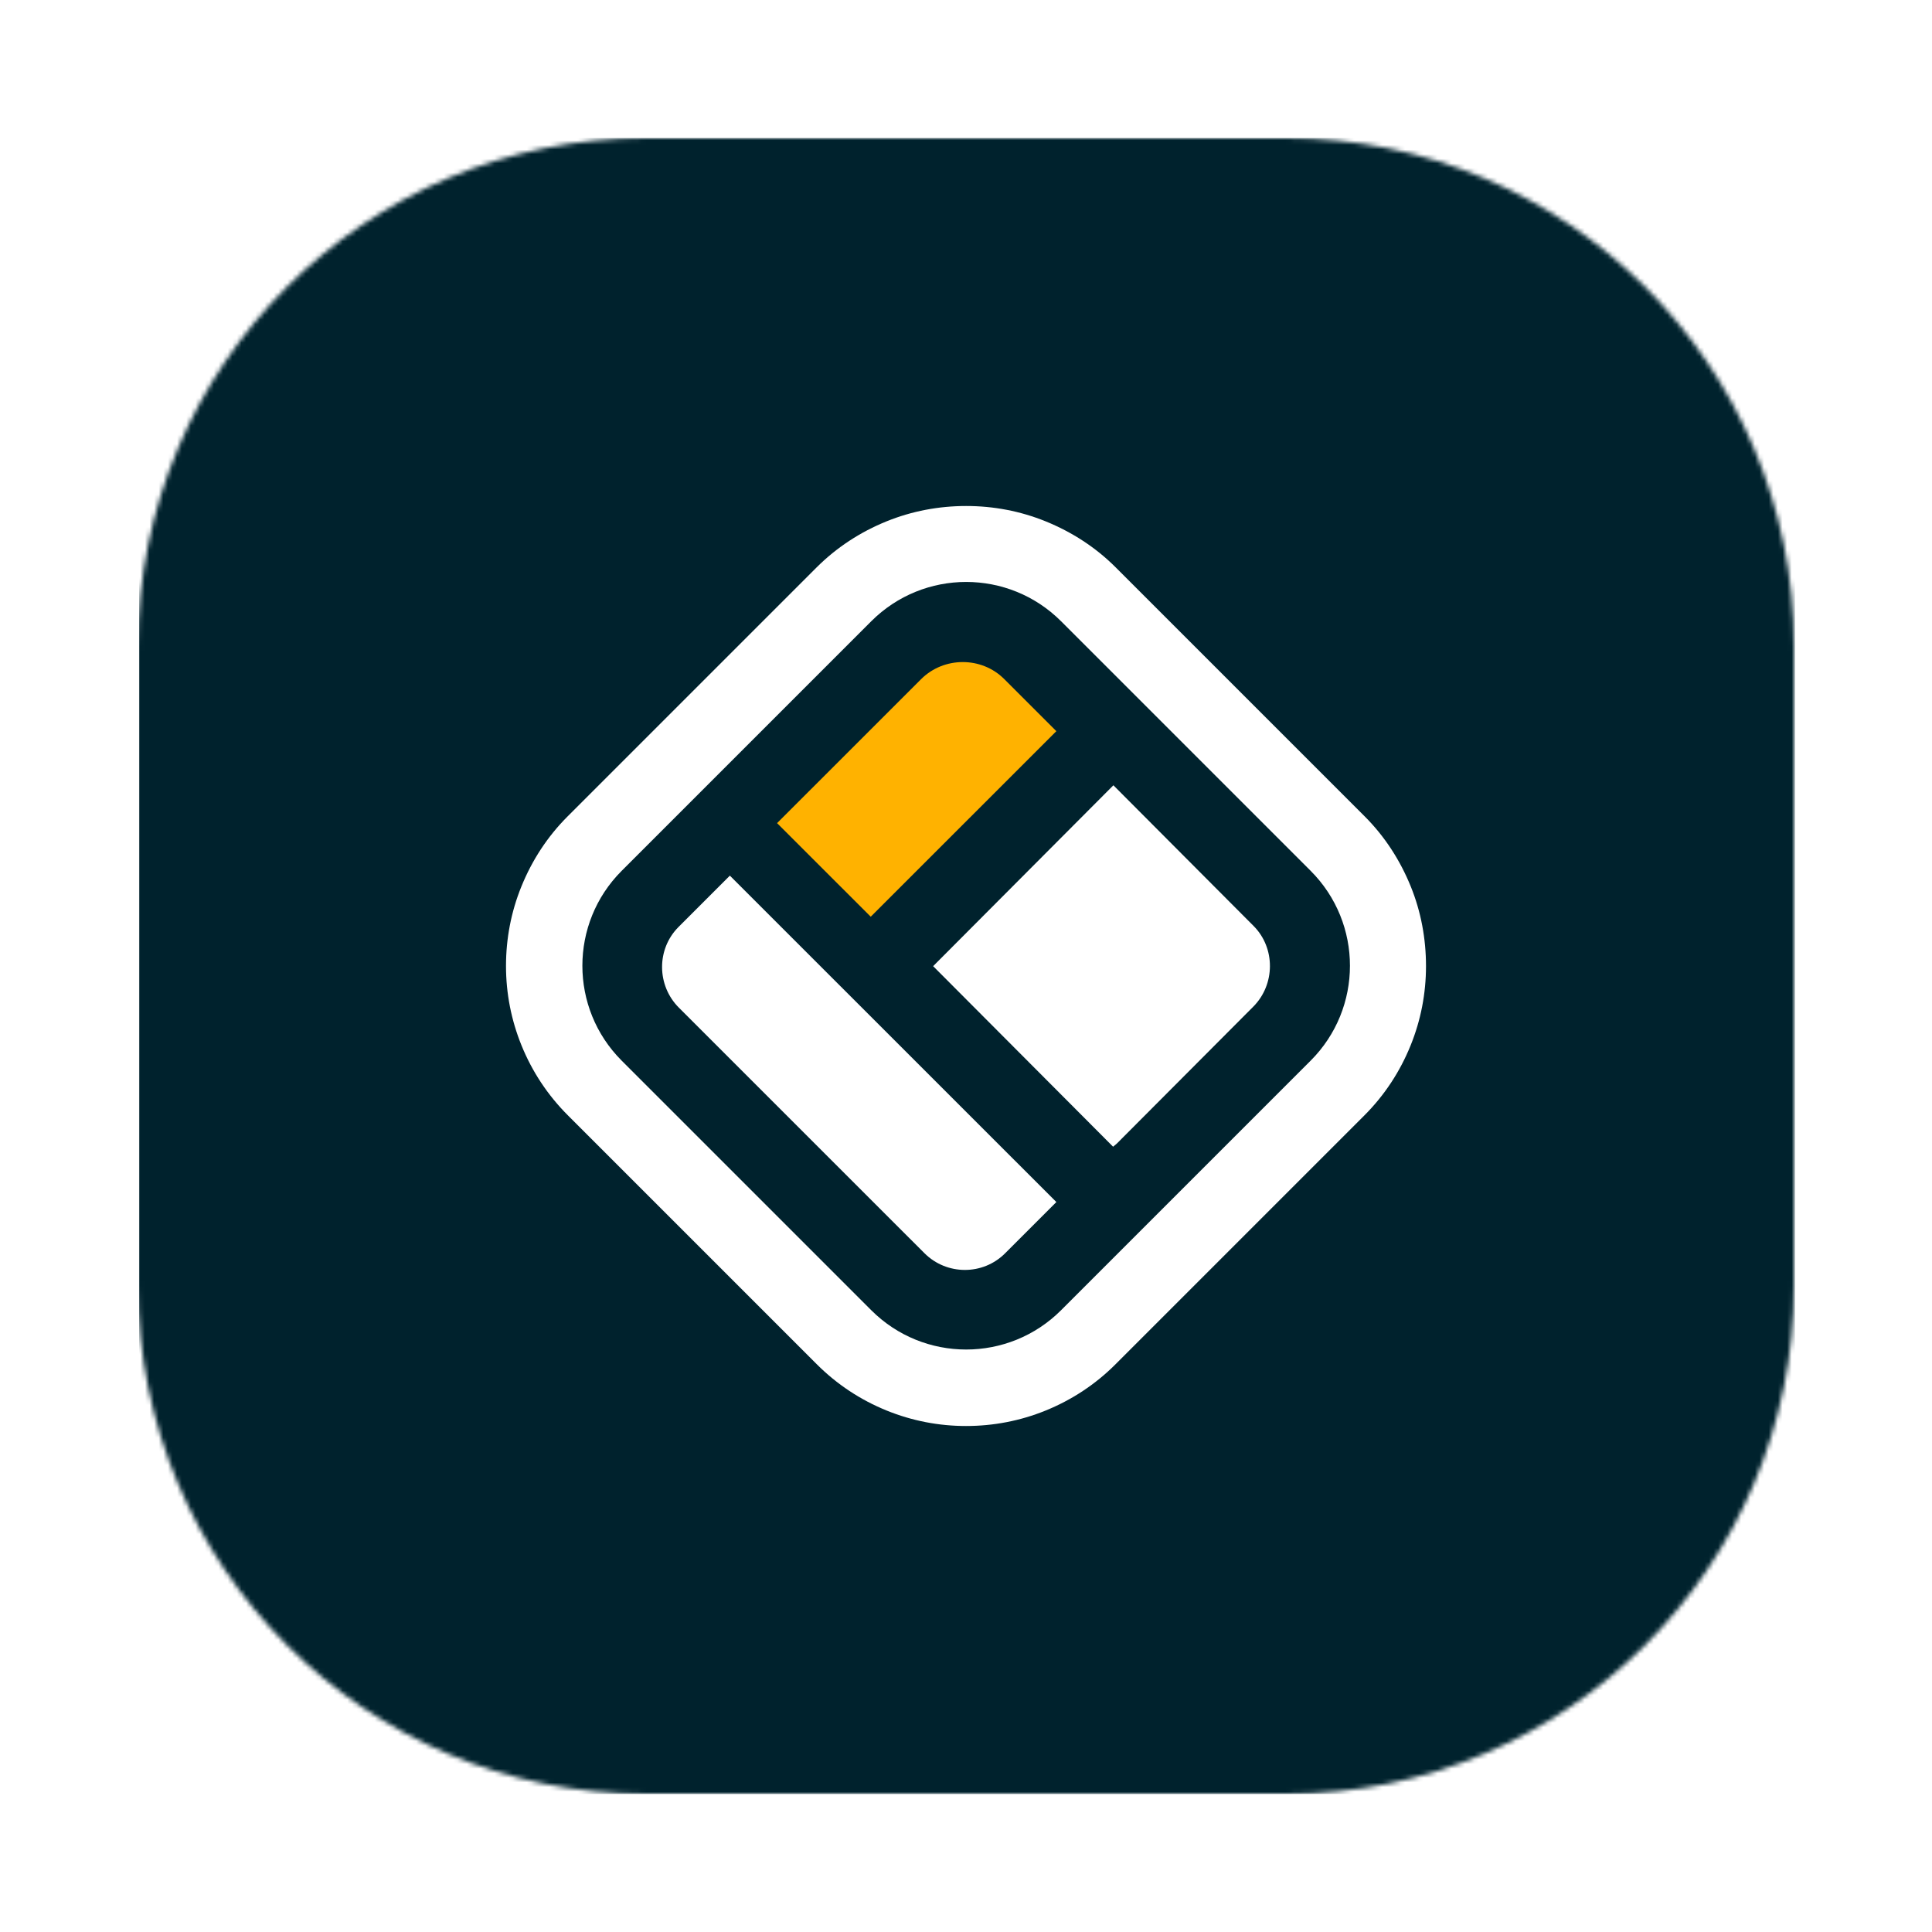 <svg width="420" height="420" viewBox="0 0 420 420" fill="none" xmlns="http://www.w3.org/2000/svg">
<g filter="url(#filter0_d_1_300)">
<path fill-rule="evenodd" clip-rule="evenodd" d="M140.526 30H279.474C340.516 30 390 79.484 390 140.526V279.474C390 340.516 340.516 390 279.474 390H140.526C79.484 390 30 340.516 30 279.474V140.526C30 79.484 79.484 30 140.526 30Z" fill="black" fill-opacity="0.01"/>
</g>
<mask id="mask0_1_300" style="mask-type:alpha" maskUnits="userSpaceOnUse" x="30" y="30" width="360" height="360">
<path fill-rule="evenodd" clip-rule="evenodd" d="M140.526 30H279.474C340.516 30 390 79.484 390 140.526V279.474C390 340.516 340.516 390 279.474 390H140.526C79.484 390 30 340.516 30 279.474V140.526C30 79.484 79.484 30 140.526 30Z" fill="white"/>
</mask>
<g mask="url(#mask0_1_300)">
<rect x="30.245" y="30" width="360" height="360" fill="#00222D"/>
<path fill-rule="evenodd" clip-rule="evenodd" d="M230.674 284.826C219.275 296.224 200.796 296.224 189.399 284.826L135.152 230.58C123.754 219.182 123.754 200.703 135.152 189.305L189.399 135.059C200.796 123.661 219.275 123.661 230.674 135.059L284.92 189.305C296.318 200.703 296.318 219.182 284.92 230.58L230.674 284.826ZM192.758 306.642C198.257 308.872 204.061 310 210.002 310C215.944 310 221.767 308.889 227.266 306.659C232.978 304.344 238.111 300.975 242.478 296.607L296.599 242.486C300.967 238.118 304.335 232.986 306.65 227.276C308.88 221.776 310 215.965 310 210.024C310 204.082 308.921 198.219 306.691 192.72C304.375 187.009 301.037 181.837 296.669 177.469L242.548 123.348C238.181 118.981 233.014 115.648 227.304 113.332C221.804 111.102 215.975 110 210.034 110C204.092 110 198.235 111.104 192.736 113.334C187.026 115.649 181.861 119.012 177.493 123.379L123.371 177.5C119.004 181.868 115.656 187.019 113.34 192.731C111.11 198.229 110 204.051 110 209.992C110 215.934 111.135 221.751 113.365 227.25C115.681 232.961 119.074 238.088 123.442 242.455L177.563 296.576C181.931 300.944 187.047 304.326 192.758 306.642Z" fill="white"/>
<path fill-rule="evenodd" clip-rule="evenodd" d="M202.857 210.034L241.977 249.286L242.793 248.599L272.446 218.844C277.234 214.039 277.303 206.096 272.515 201.292L242.042 170.715L202.857 210.034Z" fill="white"/>
<path fill-rule="evenodd" clip-rule="evenodd" d="M189.288 199.286L229.643 158.95L218.298 147.61C213.366 142.681 205.174 142.712 200.242 147.641L168.929 178.94L189.288 199.286Z" fill="#FFB200"/>
<path fill-rule="evenodd" clip-rule="evenodd" d="M229.643 261.314L158.665 190.357L147.509 201.511C142.69 206.33 142.759 214.236 147.578 219.055L200.976 272.443C205.796 277.261 213.664 277.291 218.483 272.473L229.643 261.314Z" fill="white"/>
</g>
<defs>
<filter id="filter0_d_1_300" x="0" y="0" width="420" height="420" filterUnits="userSpaceOnUse" color-interpolation-filters="sRGB">
<feFlood flood-opacity="0" result="BackgroundImageFix"/>
<feColorMatrix in="SourceAlpha" type="matrix" values="0 0 0 0 0 0 0 0 0 0 0 0 0 0 0 0 0 0 127 0" result="hardAlpha"/>
<feOffset/>
<feGaussianBlur stdDeviation="15"/>
<feColorMatrix type="matrix" values="0 0 0 0 0 0 0 0 0 0 0 0 0 0 0 0 0 0 0.072 0"/>
<feBlend mode="normal" in2="BackgroundImageFix" result="effect1_dropShadow_1_300"/>
<feBlend mode="normal" in="SourceGraphic" in2="effect1_dropShadow_1_300" result="shape"/>
</filter>
</defs>
</svg>
